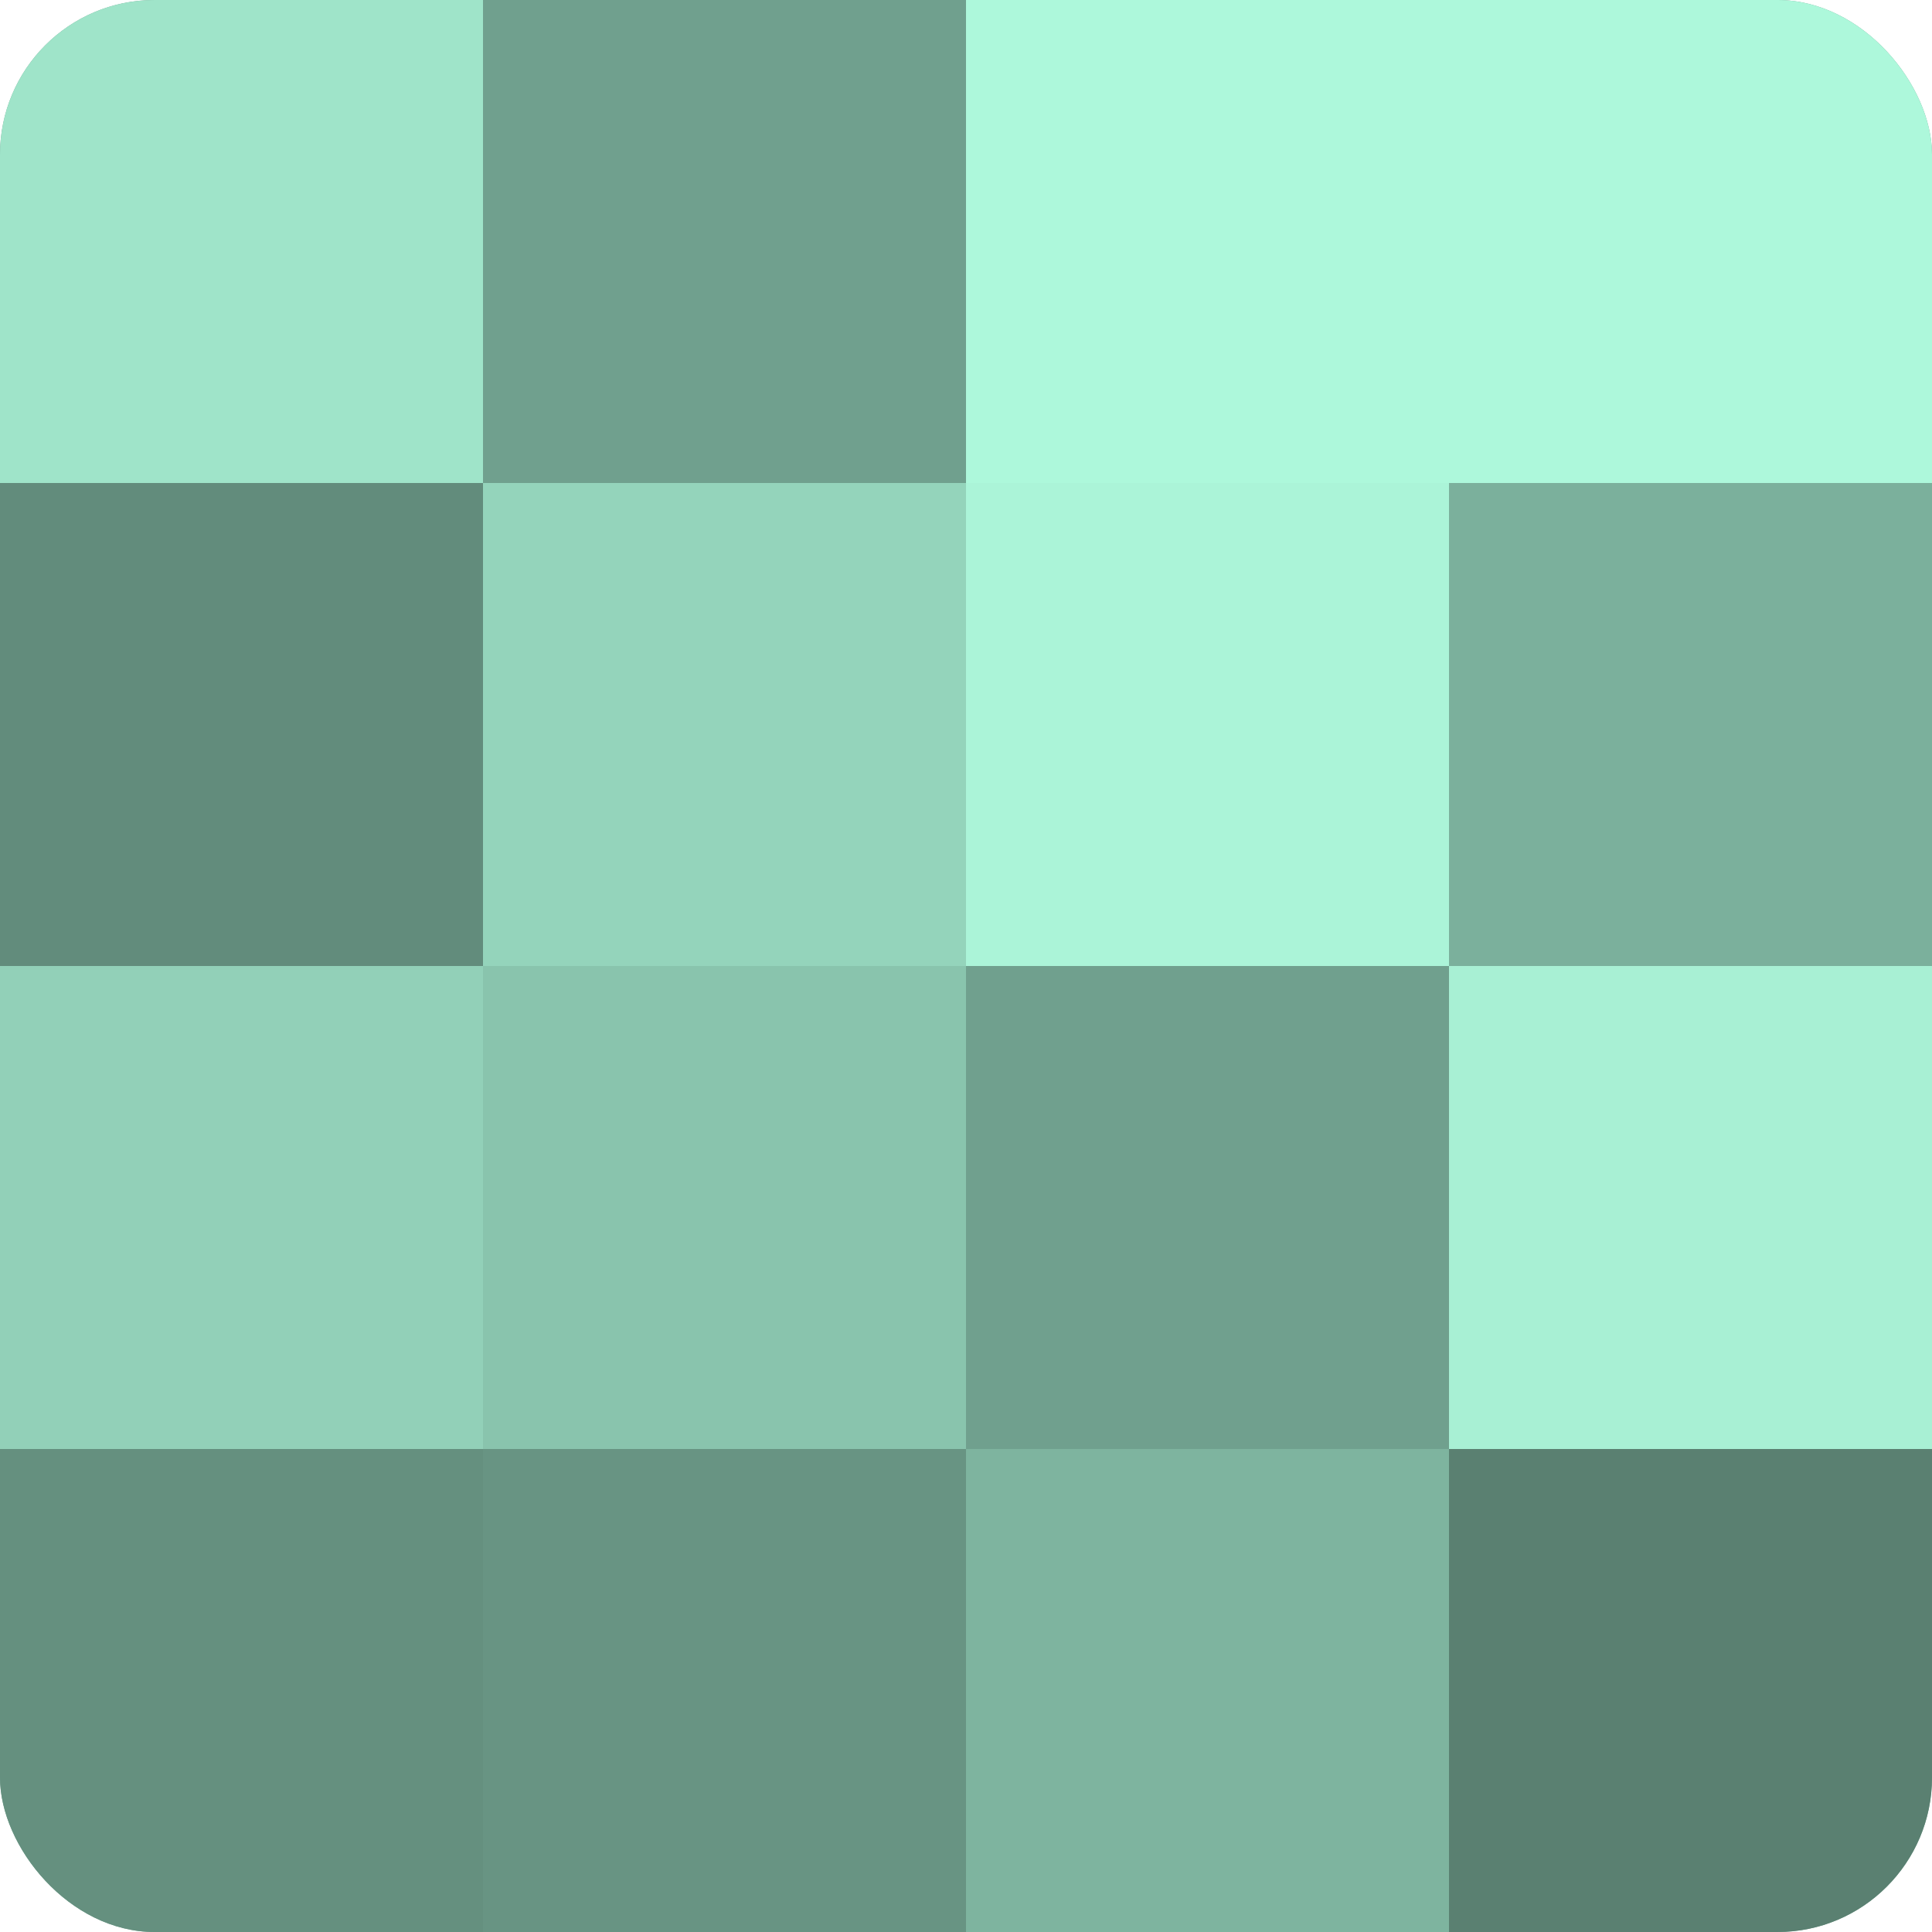 <?xml version="1.0" encoding="UTF-8"?>
<svg xmlns="http://www.w3.org/2000/svg" width="60" height="60" viewBox="0 0 100 100" preserveAspectRatio="xMidYMid meet"><defs><clipPath id="c" width="100" height="100"><rect width="100" height="100" rx="8" ry="8"/></clipPath></defs><g clip-path="url(#c)"><rect width="100" height="100" fill="#70a08e"/><rect width="25" height="25" fill="#9fe4c9"/><rect y="25" width="25" height="25" fill="#628c7c"/><rect y="50" width="25" height="25" fill="#92d0b8"/><rect y="75" width="25" height="25" fill="#65907f"/><rect x="25" width="25" height="25" fill="#70a08e"/><rect x="25" y="25" width="25" height="25" fill="#94d4bb"/><rect x="25" y="50" width="25" height="25" fill="#89c4ad"/><rect x="25" y="75" width="25" height="25" fill="#689483"/><rect x="50" width="25" height="25" fill="#adf8db"/><rect x="50" y="25" width="25" height="25" fill="#abf4d8"/><rect x="50" y="50" width="25" height="25" fill="#70a08e"/><rect x="50" y="75" width="25" height="25" fill="#7eb49f"/><rect x="75" width="25" height="25" fill="#adf8db"/><rect x="75" y="25" width="25" height="25" fill="#7bb09c"/><rect x="75" y="50" width="25" height="25" fill="#a8f0d4"/><rect x="75" y="75" width="25" height="25" fill="#5a8071"/></g></svg>
